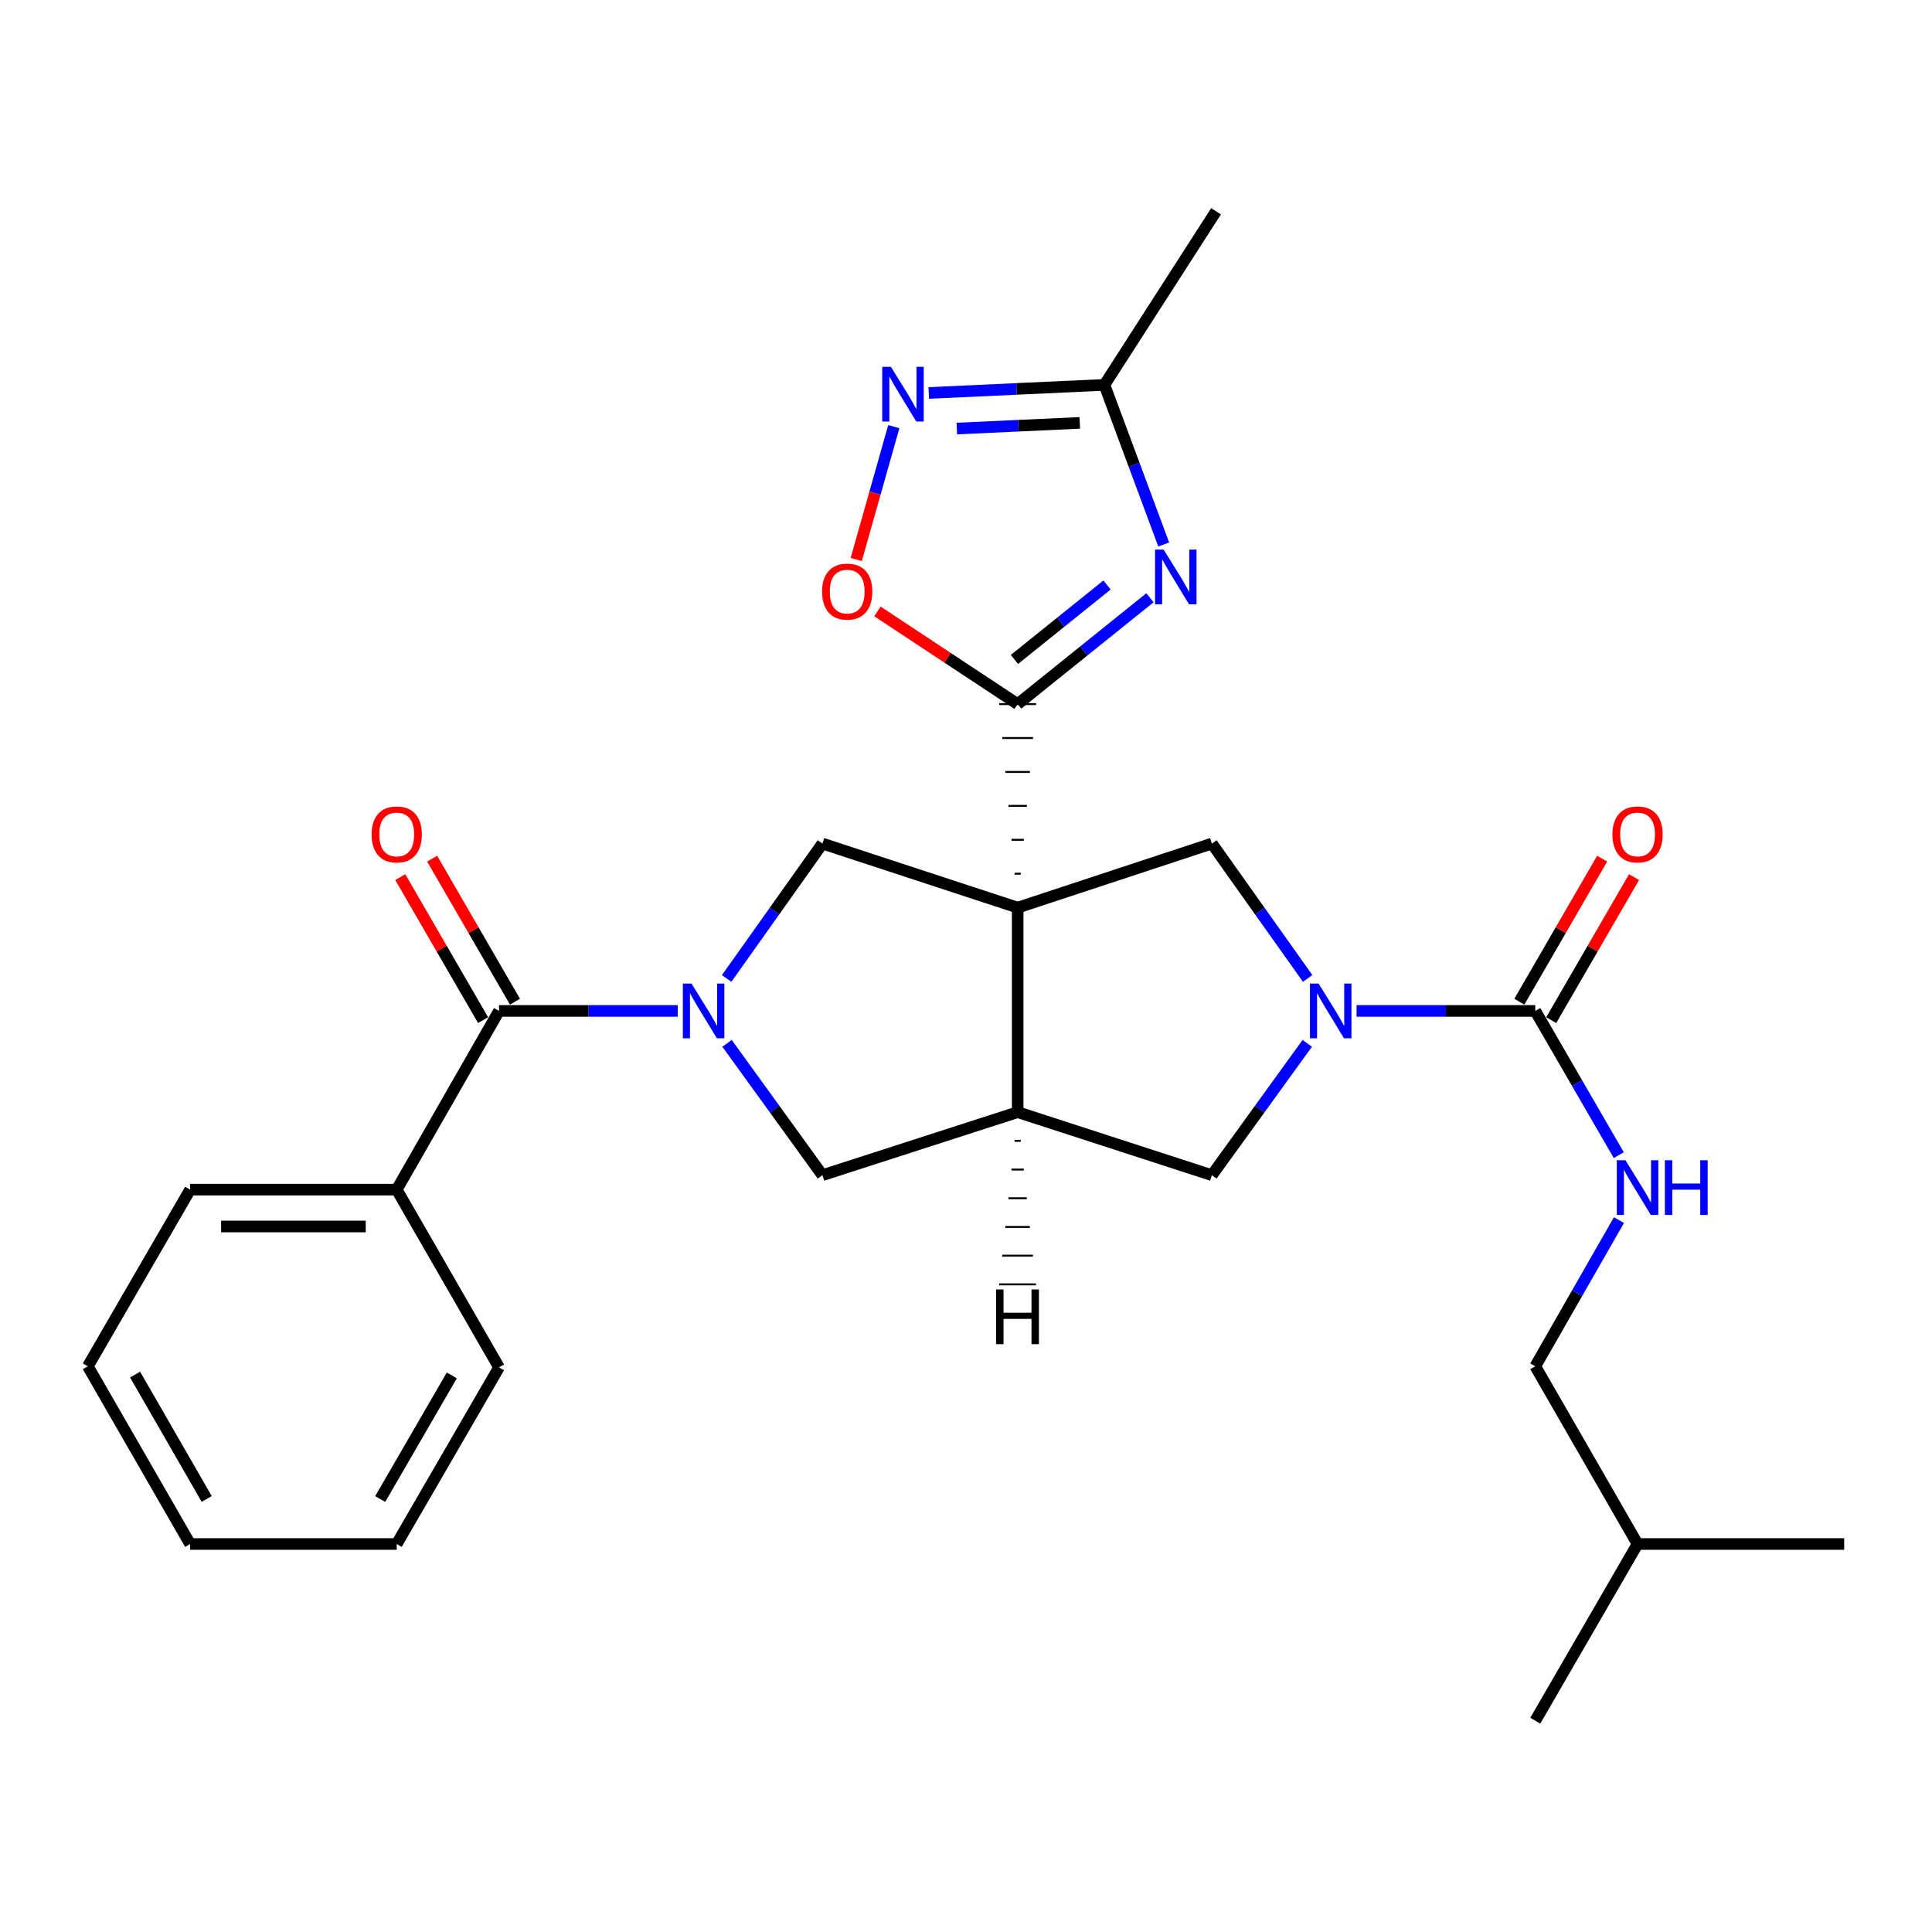 <?xml version='1.0' encoding='iso-8859-1'?>
<svg version='1.1' baseProfile='full'
              xmlns='http://www.w3.org/2000/svg'
                      xmlns:rdkit='http://www.rdkit.org/xml'
                      xmlns:xlink='http://www.w3.org/1999/xlink'
                  xml:space='preserve'
width='1000px' height='1000px' viewBox='0 0 1000 1000'>
<!-- END OF HEADER -->
<rect style='opacity:1.0;fill:#FFFFFF;stroke:none' width='1000' height='1000' x='0' y='0'> </rect>
<path class='bond-0' d='M 528.338,452.23 L 525.16,452.23' style='fill:none;fill-rule:evenodd;stroke:#000000;stroke-width:1.0px;stroke-linecap:butt;stroke-linejoin:miter;stroke-opacity:1' />
<path class='bond-0' d='M 529.927,434.673 L 523.571,434.673' style='fill:none;fill-rule:evenodd;stroke:#000000;stroke-width:1.0px;stroke-linecap:butt;stroke-linejoin:miter;stroke-opacity:1' />
<path class='bond-0' d='M 531.516,417.117 L 521.981,417.117' style='fill:none;fill-rule:evenodd;stroke:#000000;stroke-width:1.0px;stroke-linecap:butt;stroke-linejoin:miter;stroke-opacity:1' />
<path class='bond-0' d='M 533.105,399.56 L 520.392,399.56' style='fill:none;fill-rule:evenodd;stroke:#000000;stroke-width:1.0px;stroke-linecap:butt;stroke-linejoin:miter;stroke-opacity:1' />
<path class='bond-0' d='M 534.694,382.003 L 518.803,382.003' style='fill:none;fill-rule:evenodd;stroke:#000000;stroke-width:1.0px;stroke-linecap:butt;stroke-linejoin:miter;stroke-opacity:1' />
<path class='bond-0' d='M 536.283,364.446 L 517.214,364.446' style='fill:none;fill-rule:evenodd;stroke:#000000;stroke-width:1.0px;stroke-linecap:butt;stroke-linejoin:miter;stroke-opacity:1' />
<path class='bond-4' d='M 526.749,469.787 L 526.749,575.648' style='fill:none;fill-rule:evenodd;stroke:#000000;stroke-width:6px;stroke-linecap:butt;stroke-linejoin:miter;stroke-opacity:1' />
<path class='bond-5' d='M 526.749,469.787 L 425.687,436.63' style='fill:none;fill-rule:evenodd;stroke:#000000;stroke-width:6px;stroke-linecap:butt;stroke-linejoin:miter;stroke-opacity:1' />
<path class='bond-6' d='M 526.749,469.787 L 627.27,436.63' style='fill:none;fill-rule:evenodd;stroke:#000000;stroke-width:6px;stroke-linecap:butt;stroke-linejoin:miter;stroke-opacity:1' />
<path class='bond-2' d='M 526.749,364.446 L 560.983,336.92' style='fill:none;fill-rule:evenodd;stroke:#000000;stroke-width:6px;stroke-linecap:butt;stroke-linejoin:miter;stroke-opacity:1' />
<path class='bond-2' d='M 560.983,336.92 L 595.218,309.395' style='fill:none;fill-rule:evenodd;stroke:#0000FF;stroke-width:6px;stroke-linecap:butt;stroke-linejoin:miter;stroke-opacity:1' />
<path class='bond-2' d='M 525.071,341.327 L 549.035,322.06' style='fill:none;fill-rule:evenodd;stroke:#000000;stroke-width:6px;stroke-linecap:butt;stroke-linejoin:miter;stroke-opacity:1' />
<path class='bond-2' d='M 549.035,322.06 L 573,302.792' style='fill:none;fill-rule:evenodd;stroke:#0000FF;stroke-width:6px;stroke-linecap:butt;stroke-linejoin:miter;stroke-opacity:1' />
<path class='bond-10' d='M 526.749,364.446 L 490.449,340.457' style='fill:none;fill-rule:evenodd;stroke:#000000;stroke-width:6px;stroke-linecap:butt;stroke-linejoin:miter;stroke-opacity:1' />
<path class='bond-10' d='M 490.449,340.457 L 454.149,316.467' style='fill:none;fill-rule:evenodd;stroke:#FF0000;stroke-width:6px;stroke-linecap:butt;stroke-linejoin:miter;stroke-opacity:1' />
<path class='bond-1' d='M 376.121,506.437 L 400.904,471.533' style='fill:none;fill-rule:evenodd;stroke:#0000FF;stroke-width:6px;stroke-linecap:butt;stroke-linejoin:miter;stroke-opacity:1' />
<path class='bond-1' d='M 400.904,471.533 L 425.687,436.63' style='fill:none;fill-rule:evenodd;stroke:#000000;stroke-width:6px;stroke-linecap:butt;stroke-linejoin:miter;stroke-opacity:1' />
<path class='bond-8' d='M 350.794,523.253 L 304.546,523.253' style='fill:none;fill-rule:evenodd;stroke:#0000FF;stroke-width:6px;stroke-linecap:butt;stroke-linejoin:miter;stroke-opacity:1' />
<path class='bond-8' d='M 304.546,523.253 L 258.299,523.253' style='fill:none;fill-rule:evenodd;stroke:#000000;stroke-width:6px;stroke-linecap:butt;stroke-linejoin:miter;stroke-opacity:1' />
<path class='bond-29' d='M 376.322,540.036 L 401.004,574.156' style='fill:none;fill-rule:evenodd;stroke:#0000FF;stroke-width:6px;stroke-linecap:butt;stroke-linejoin:miter;stroke-opacity:1' />
<path class='bond-29' d='M 401.004,574.156 L 425.687,608.276' style='fill:none;fill-rule:evenodd;stroke:#000000;stroke-width:6px;stroke-linecap:butt;stroke-linejoin:miter;stroke-opacity:1' />
<path class='bond-11' d='M 602.338,281.838 L 586.991,240.523' style='fill:none;fill-rule:evenodd;stroke:#0000FF;stroke-width:6px;stroke-linecap:butt;stroke-linejoin:miter;stroke-opacity:1' />
<path class='bond-11' d='M 586.991,240.523 L 571.644,199.208' style='fill:none;fill-rule:evenodd;stroke:#000000;stroke-width:6px;stroke-linecap:butt;stroke-linejoin:miter;stroke-opacity:1' />
<path class='bond-3' d='M 676.836,506.437 L 652.053,471.533' style='fill:none;fill-rule:evenodd;stroke:#0000FF;stroke-width:6px;stroke-linecap:butt;stroke-linejoin:miter;stroke-opacity:1' />
<path class='bond-3' d='M 652.053,471.533 L 627.27,436.63' style='fill:none;fill-rule:evenodd;stroke:#000000;stroke-width:6px;stroke-linecap:butt;stroke-linejoin:miter;stroke-opacity:1' />
<path class='bond-7' d='M 702.163,523.253 L 748.41,523.253' style='fill:none;fill-rule:evenodd;stroke:#0000FF;stroke-width:6px;stroke-linecap:butt;stroke-linejoin:miter;stroke-opacity:1' />
<path class='bond-7' d='M 748.41,523.253 L 794.658,523.253' style='fill:none;fill-rule:evenodd;stroke:#000000;stroke-width:6px;stroke-linecap:butt;stroke-linejoin:miter;stroke-opacity:1' />
<path class='bond-28' d='M 676.635,540.036 L 651.953,574.156' style='fill:none;fill-rule:evenodd;stroke:#0000FF;stroke-width:6px;stroke-linecap:butt;stroke-linejoin:miter;stroke-opacity:1' />
<path class='bond-28' d='M 651.953,574.156 L 627.27,608.276' style='fill:none;fill-rule:evenodd;stroke:#000000;stroke-width:6px;stroke-linecap:butt;stroke-linejoin:miter;stroke-opacity:1' />
<path class='bond-12' d='M 526.749,575.648 L 425.687,608.276' style='fill:none;fill-rule:evenodd;stroke:#000000;stroke-width:6px;stroke-linecap:butt;stroke-linejoin:miter;stroke-opacity:1' />
<path class='bond-13' d='M 526.749,575.648 L 627.27,608.276' style='fill:none;fill-rule:evenodd;stroke:#000000;stroke-width:6px;stroke-linecap:butt;stroke-linejoin:miter;stroke-opacity:1' />
<path class='bond-32' d='M 525.148,590.501 L 528.326,590.504' style='fill:none;fill-rule:evenodd;stroke:#000000;stroke-width:1.0px;stroke-linecap:butt;stroke-linejoin:miter;stroke-opacity:1' />
<path class='bond-32' d='M 523.547,605.354 L 529.903,605.359' style='fill:none;fill-rule:evenodd;stroke:#000000;stroke-width:1.0px;stroke-linecap:butt;stroke-linejoin:miter;stroke-opacity:1' />
<path class='bond-32' d='M 521.946,620.208 L 531.481,620.215' style='fill:none;fill-rule:evenodd;stroke:#000000;stroke-width:1.0px;stroke-linecap:butt;stroke-linejoin:miter;stroke-opacity:1' />
<path class='bond-32' d='M 520.346,635.061 L 533.058,635.071' style='fill:none;fill-rule:evenodd;stroke:#000000;stroke-width:1.0px;stroke-linecap:butt;stroke-linejoin:miter;stroke-opacity:1' />
<path class='bond-32' d='M 518.745,649.914 L 534.635,649.926' style='fill:none;fill-rule:evenodd;stroke:#000000;stroke-width:1.0px;stroke-linecap:butt;stroke-linejoin:miter;stroke-opacity:1' />
<path class='bond-32' d='M 517.144,664.767 L 536.213,664.782' style='fill:none;fill-rule:evenodd;stroke:#000000;stroke-width:1.0px;stroke-linecap:butt;stroke-linejoin:miter;stroke-opacity:1' />
<path class='bond-14' d='M 794.658,523.253 L 816.263,560.573' style='fill:none;fill-rule:evenodd;stroke:#000000;stroke-width:6px;stroke-linecap:butt;stroke-linejoin:miter;stroke-opacity:1' />
<path class='bond-14' d='M 816.263,560.573 L 837.867,597.894' style='fill:none;fill-rule:evenodd;stroke:#0000FF;stroke-width:6px;stroke-linecap:butt;stroke-linejoin:miter;stroke-opacity:1' />
<path class='bond-15' d='M 802.909,528.03 L 824.339,491.014' style='fill:none;fill-rule:evenodd;stroke:#000000;stroke-width:6px;stroke-linecap:butt;stroke-linejoin:miter;stroke-opacity:1' />
<path class='bond-15' d='M 824.339,491.014 L 845.77,453.999' style='fill:none;fill-rule:evenodd;stroke:#FF0000;stroke-width:6px;stroke-linecap:butt;stroke-linejoin:miter;stroke-opacity:1' />
<path class='bond-15' d='M 786.407,518.476 L 807.837,481.46' style='fill:none;fill-rule:evenodd;stroke:#000000;stroke-width:6px;stroke-linecap:butt;stroke-linejoin:miter;stroke-opacity:1' />
<path class='bond-15' d='M 807.837,481.46 L 829.268,444.445' style='fill:none;fill-rule:evenodd;stroke:#FF0000;stroke-width:6px;stroke-linecap:butt;stroke-linejoin:miter;stroke-opacity:1' />
<path class='bond-16' d='M 266.549,518.474 L 245.11,481.459' style='fill:none;fill-rule:evenodd;stroke:#000000;stroke-width:6px;stroke-linecap:butt;stroke-linejoin:miter;stroke-opacity:1' />
<path class='bond-16' d='M 245.11,481.459 L 223.671,444.443' style='fill:none;fill-rule:evenodd;stroke:#FF0000;stroke-width:6px;stroke-linecap:butt;stroke-linejoin:miter;stroke-opacity:1' />
<path class='bond-16' d='M 250.049,528.031 L 228.61,491.016' style='fill:none;fill-rule:evenodd;stroke:#000000;stroke-width:6px;stroke-linecap:butt;stroke-linejoin:miter;stroke-opacity:1' />
<path class='bond-16' d='M 228.61,491.016 L 207.171,454' style='fill:none;fill-rule:evenodd;stroke:#FF0000;stroke-width:6px;stroke-linecap:butt;stroke-linejoin:miter;stroke-opacity:1' />
<path class='bond-17' d='M 258.299,523.253 L 205.342,615.755' style='fill:none;fill-rule:evenodd;stroke:#000000;stroke-width:6px;stroke-linecap:butt;stroke-linejoin:miter;stroke-opacity:1' />
<path class='bond-9' d='M 462.628,220.831 L 452.905,255.212' style='fill:none;fill-rule:evenodd;stroke:#0000FF;stroke-width:6px;stroke-linecap:butt;stroke-linejoin:miter;stroke-opacity:1' />
<path class='bond-9' d='M 452.905,255.212 L 443.181,289.592' style='fill:none;fill-rule:evenodd;stroke:#FF0000;stroke-width:6px;stroke-linecap:butt;stroke-linejoin:miter;stroke-opacity:1' />
<path class='bond-30' d='M 480.732,203.402 L 526.188,201.305' style='fill:none;fill-rule:evenodd;stroke:#0000FF;stroke-width:6px;stroke-linecap:butt;stroke-linejoin:miter;stroke-opacity:1' />
<path class='bond-30' d='M 526.188,201.305 L 571.644,199.208' style='fill:none;fill-rule:evenodd;stroke:#000000;stroke-width:6px;stroke-linecap:butt;stroke-linejoin:miter;stroke-opacity:1' />
<path class='bond-30' d='M 495.247,221.821 L 527.067,220.353' style='fill:none;fill-rule:evenodd;stroke:#0000FF;stroke-width:6px;stroke-linecap:butt;stroke-linejoin:miter;stroke-opacity:1' />
<path class='bond-30' d='M 527.067,220.353 L 558.886,218.886' style='fill:none;fill-rule:evenodd;stroke:#000000;stroke-width:6px;stroke-linecap:butt;stroke-linejoin:miter;stroke-opacity:1' />
<path class='bond-19' d='M 571.644,199.208 L 629.421,109.365' style='fill:none;fill-rule:evenodd;stroke:#000000;stroke-width:6px;stroke-linecap:butt;stroke-linejoin:miter;stroke-opacity:1' />
<path class='bond-18' d='M 837.966,631.52 L 816.312,669.359' style='fill:none;fill-rule:evenodd;stroke:#0000FF;stroke-width:6px;stroke-linecap:butt;stroke-linejoin:miter;stroke-opacity:1' />
<path class='bond-18' d='M 816.312,669.359 L 794.658,707.198' style='fill:none;fill-rule:evenodd;stroke:#000000;stroke-width:6px;stroke-linecap:butt;stroke-linejoin:miter;stroke-opacity:1' />
<path class='bond-20' d='M 205.342,615.755 L 98.411,615.755' style='fill:none;fill-rule:evenodd;stroke:#000000;stroke-width:6px;stroke-linecap:butt;stroke-linejoin:miter;stroke-opacity:1' />
<path class='bond-20' d='M 189.302,634.823 L 114.451,634.823' style='fill:none;fill-rule:evenodd;stroke:#000000;stroke-width:6px;stroke-linecap:butt;stroke-linejoin:miter;stroke-opacity:1' />
<path class='bond-21' d='M 205.342,615.755 L 258.299,707.749' style='fill:none;fill-rule:evenodd;stroke:#000000;stroke-width:6px;stroke-linecap:butt;stroke-linejoin:miter;stroke-opacity:1' />
<path class='bond-22' d='M 794.658,707.198 L 847.594,799.171' style='fill:none;fill-rule:evenodd;stroke:#000000;stroke-width:6px;stroke-linecap:butt;stroke-linejoin:miter;stroke-opacity:1' />
<path class='bond-25' d='M 98.411,615.755 L 45.455,707.198' style='fill:none;fill-rule:evenodd;stroke:#000000;stroke-width:6px;stroke-linecap:butt;stroke-linejoin:miter;stroke-opacity:1' />
<path class='bond-26' d='M 258.299,707.749 L 205.342,799.171' style='fill:none;fill-rule:evenodd;stroke:#000000;stroke-width:6px;stroke-linecap:butt;stroke-linejoin:miter;stroke-opacity:1' />
<path class='bond-26' d='M 233.855,711.904 L 196.786,775.9' style='fill:none;fill-rule:evenodd;stroke:#000000;stroke-width:6px;stroke-linecap:butt;stroke-linejoin:miter;stroke-opacity:1' />
<path class='bond-23' d='M 847.594,799.171 L 794.658,890.635' style='fill:none;fill-rule:evenodd;stroke:#000000;stroke-width:6px;stroke-linecap:butt;stroke-linejoin:miter;stroke-opacity:1' />
<path class='bond-24' d='M 847.594,799.171 L 954.545,799.171' style='fill:none;fill-rule:evenodd;stroke:#000000;stroke-width:6px;stroke-linecap:butt;stroke-linejoin:miter;stroke-opacity:1' />
<path class='bond-31' d='M 45.455,707.198 L 98.411,799.171' style='fill:none;fill-rule:evenodd;stroke:#000000;stroke-width:6px;stroke-linecap:butt;stroke-linejoin:miter;stroke-opacity:1' />
<path class='bond-31' d='M 69.923,711.479 L 106.993,775.86' style='fill:none;fill-rule:evenodd;stroke:#000000;stroke-width:6px;stroke-linecap:butt;stroke-linejoin:miter;stroke-opacity:1' />
<path class='bond-27' d='M 205.342,799.171 L 98.411,799.171' style='fill:none;fill-rule:evenodd;stroke:#000000;stroke-width:6px;stroke-linecap:butt;stroke-linejoin:miter;stroke-opacity:1' />
<path  class='atom-2' d='M 357.921 509.093
L 367.201 524.093
Q 368.121 525.573, 369.601 528.253
Q 371.081 530.933, 371.161 531.093
L 371.161 509.093
L 374.921 509.093
L 374.921 537.413
L 371.041 537.413
L 361.081 521.013
Q 359.921 519.093, 358.681 516.893
Q 357.481 514.693, 357.121 514.013
L 357.121 537.413
L 353.441 537.413
L 353.441 509.093
L 357.921 509.093
' fill='#0000FF'/>
<path  class='atom-3' d='M 602.323 284.49
L 611.603 299.49
Q 612.523 300.97, 614.003 303.65
Q 615.483 306.33, 615.563 306.49
L 615.563 284.49
L 619.323 284.49
L 619.323 312.81
L 615.443 312.81
L 605.483 296.41
Q 604.323 294.49, 603.083 292.29
Q 601.883 290.09, 601.523 289.41
L 601.523 312.81
L 597.843 312.81
L 597.843 284.49
L 602.323 284.49
' fill='#0000FF'/>
<path  class='atom-4' d='M 682.516 509.093
L 691.796 524.093
Q 692.716 525.573, 694.196 528.253
Q 695.676 530.933, 695.756 531.093
L 695.756 509.093
L 699.516 509.093
L 699.516 537.413
L 695.636 537.413
L 685.676 521.013
Q 684.516 519.093, 683.276 516.893
Q 682.076 514.693, 681.716 514.013
L 681.716 537.413
L 678.036 537.413
L 678.036 509.093
L 682.516 509.093
' fill='#0000FF'/>
<path  class='atom-10' d='M 461.123 189.858
L 470.403 204.858
Q 471.323 206.338, 472.803 209.018
Q 474.283 211.698, 474.363 211.858
L 474.363 189.858
L 478.123 189.858
L 478.123 218.178
L 474.243 218.178
L 464.283 201.778
Q 463.123 199.858, 461.883 197.658
Q 460.683 195.458, 460.323 194.778
L 460.323 218.178
L 456.643 218.178
L 456.643 189.858
L 461.123 189.858
' fill='#0000FF'/>
<path  class='atom-11' d='M 425.505 306.209
Q 425.505 299.409, 428.865 295.609
Q 432.225 291.809, 438.505 291.809
Q 444.785 291.809, 448.145 295.609
Q 451.505 299.409, 451.505 306.209
Q 451.505 313.089, 448.105 317.009
Q 444.705 320.889, 438.505 320.889
Q 432.265 320.889, 428.865 317.009
Q 425.505 313.129, 425.505 306.209
M 438.505 317.689
Q 442.825 317.689, 445.145 314.809
Q 447.505 311.889, 447.505 306.209
Q 447.505 300.649, 445.145 297.849
Q 442.825 295.009, 438.505 295.009
Q 434.185 295.009, 431.825 297.809
Q 429.505 300.609, 429.505 306.209
Q 429.505 311.929, 431.825 314.809
Q 434.185 317.689, 438.505 317.689
' fill='#FF0000'/>
<path  class='atom-15' d='M 841.334 600.536
L 850.614 615.536
Q 851.534 617.016, 853.014 619.696
Q 854.494 622.376, 854.574 622.536
L 854.574 600.536
L 858.334 600.536
L 858.334 628.856
L 854.454 628.856
L 844.494 612.456
Q 843.334 610.536, 842.094 608.336
Q 840.894 606.136, 840.534 605.456
L 840.534 628.856
L 836.854 628.856
L 836.854 600.536
L 841.334 600.536
' fill='#0000FF'/>
<path  class='atom-15' d='M 861.734 600.536
L 865.574 600.536
L 865.574 612.576
L 880.054 612.576
L 880.054 600.536
L 883.894 600.536
L 883.894 628.856
L 880.054 628.856
L 880.054 615.776
L 865.574 615.776
L 865.574 628.856
L 861.734 628.856
L 861.734 600.536
' fill='#0000FF'/>
<path  class='atom-16' d='M 834.594 431.9
Q 834.594 425.1, 837.954 421.3
Q 841.314 417.5, 847.594 417.5
Q 853.874 417.5, 857.234 421.3
Q 860.594 425.1, 860.594 431.9
Q 860.594 438.78, 857.194 442.7
Q 853.794 446.58, 847.594 446.58
Q 841.354 446.58, 837.954 442.7
Q 834.594 438.82, 834.594 431.9
M 847.594 443.38
Q 851.914 443.38, 854.234 440.5
Q 856.594 437.58, 856.594 431.9
Q 856.594 426.34, 854.234 423.54
Q 851.914 420.7, 847.594 420.7
Q 843.274 420.7, 840.914 423.5
Q 838.594 426.3, 838.594 431.9
Q 838.594 437.62, 840.914 440.5
Q 843.274 443.38, 847.594 443.38
' fill='#FF0000'/>
<path  class='atom-17' d='M 192.342 431.9
Q 192.342 425.1, 195.702 421.3
Q 199.062 417.5, 205.342 417.5
Q 211.622 417.5, 214.982 421.3
Q 218.342 425.1, 218.342 431.9
Q 218.342 438.78, 214.942 442.7
Q 211.542 446.58, 205.342 446.58
Q 199.102 446.58, 195.702 442.7
Q 192.342 438.82, 192.342 431.9
M 205.342 443.38
Q 209.662 443.38, 211.982 440.5
Q 214.342 437.58, 214.342 431.9
Q 214.342 426.34, 211.982 423.54
Q 209.662 420.7, 205.342 420.7
Q 201.022 420.7, 198.662 423.5
Q 196.342 426.3, 196.342 431.9
Q 196.342 437.62, 198.662 440.5
Q 201.022 443.38, 205.342 443.38
' fill='#FF0000'/>
<path  class='atom-29' d='M 515.585 667.423
L 519.425 667.423
L 519.425 679.463
L 533.905 679.463
L 533.905 667.423
L 537.745 667.423
L 537.745 695.743
L 533.905 695.743
L 533.905 682.663
L 519.425 682.663
L 519.425 695.743
L 515.585 695.743
L 515.585 667.423
' fill='#000000'/>
</svg>
